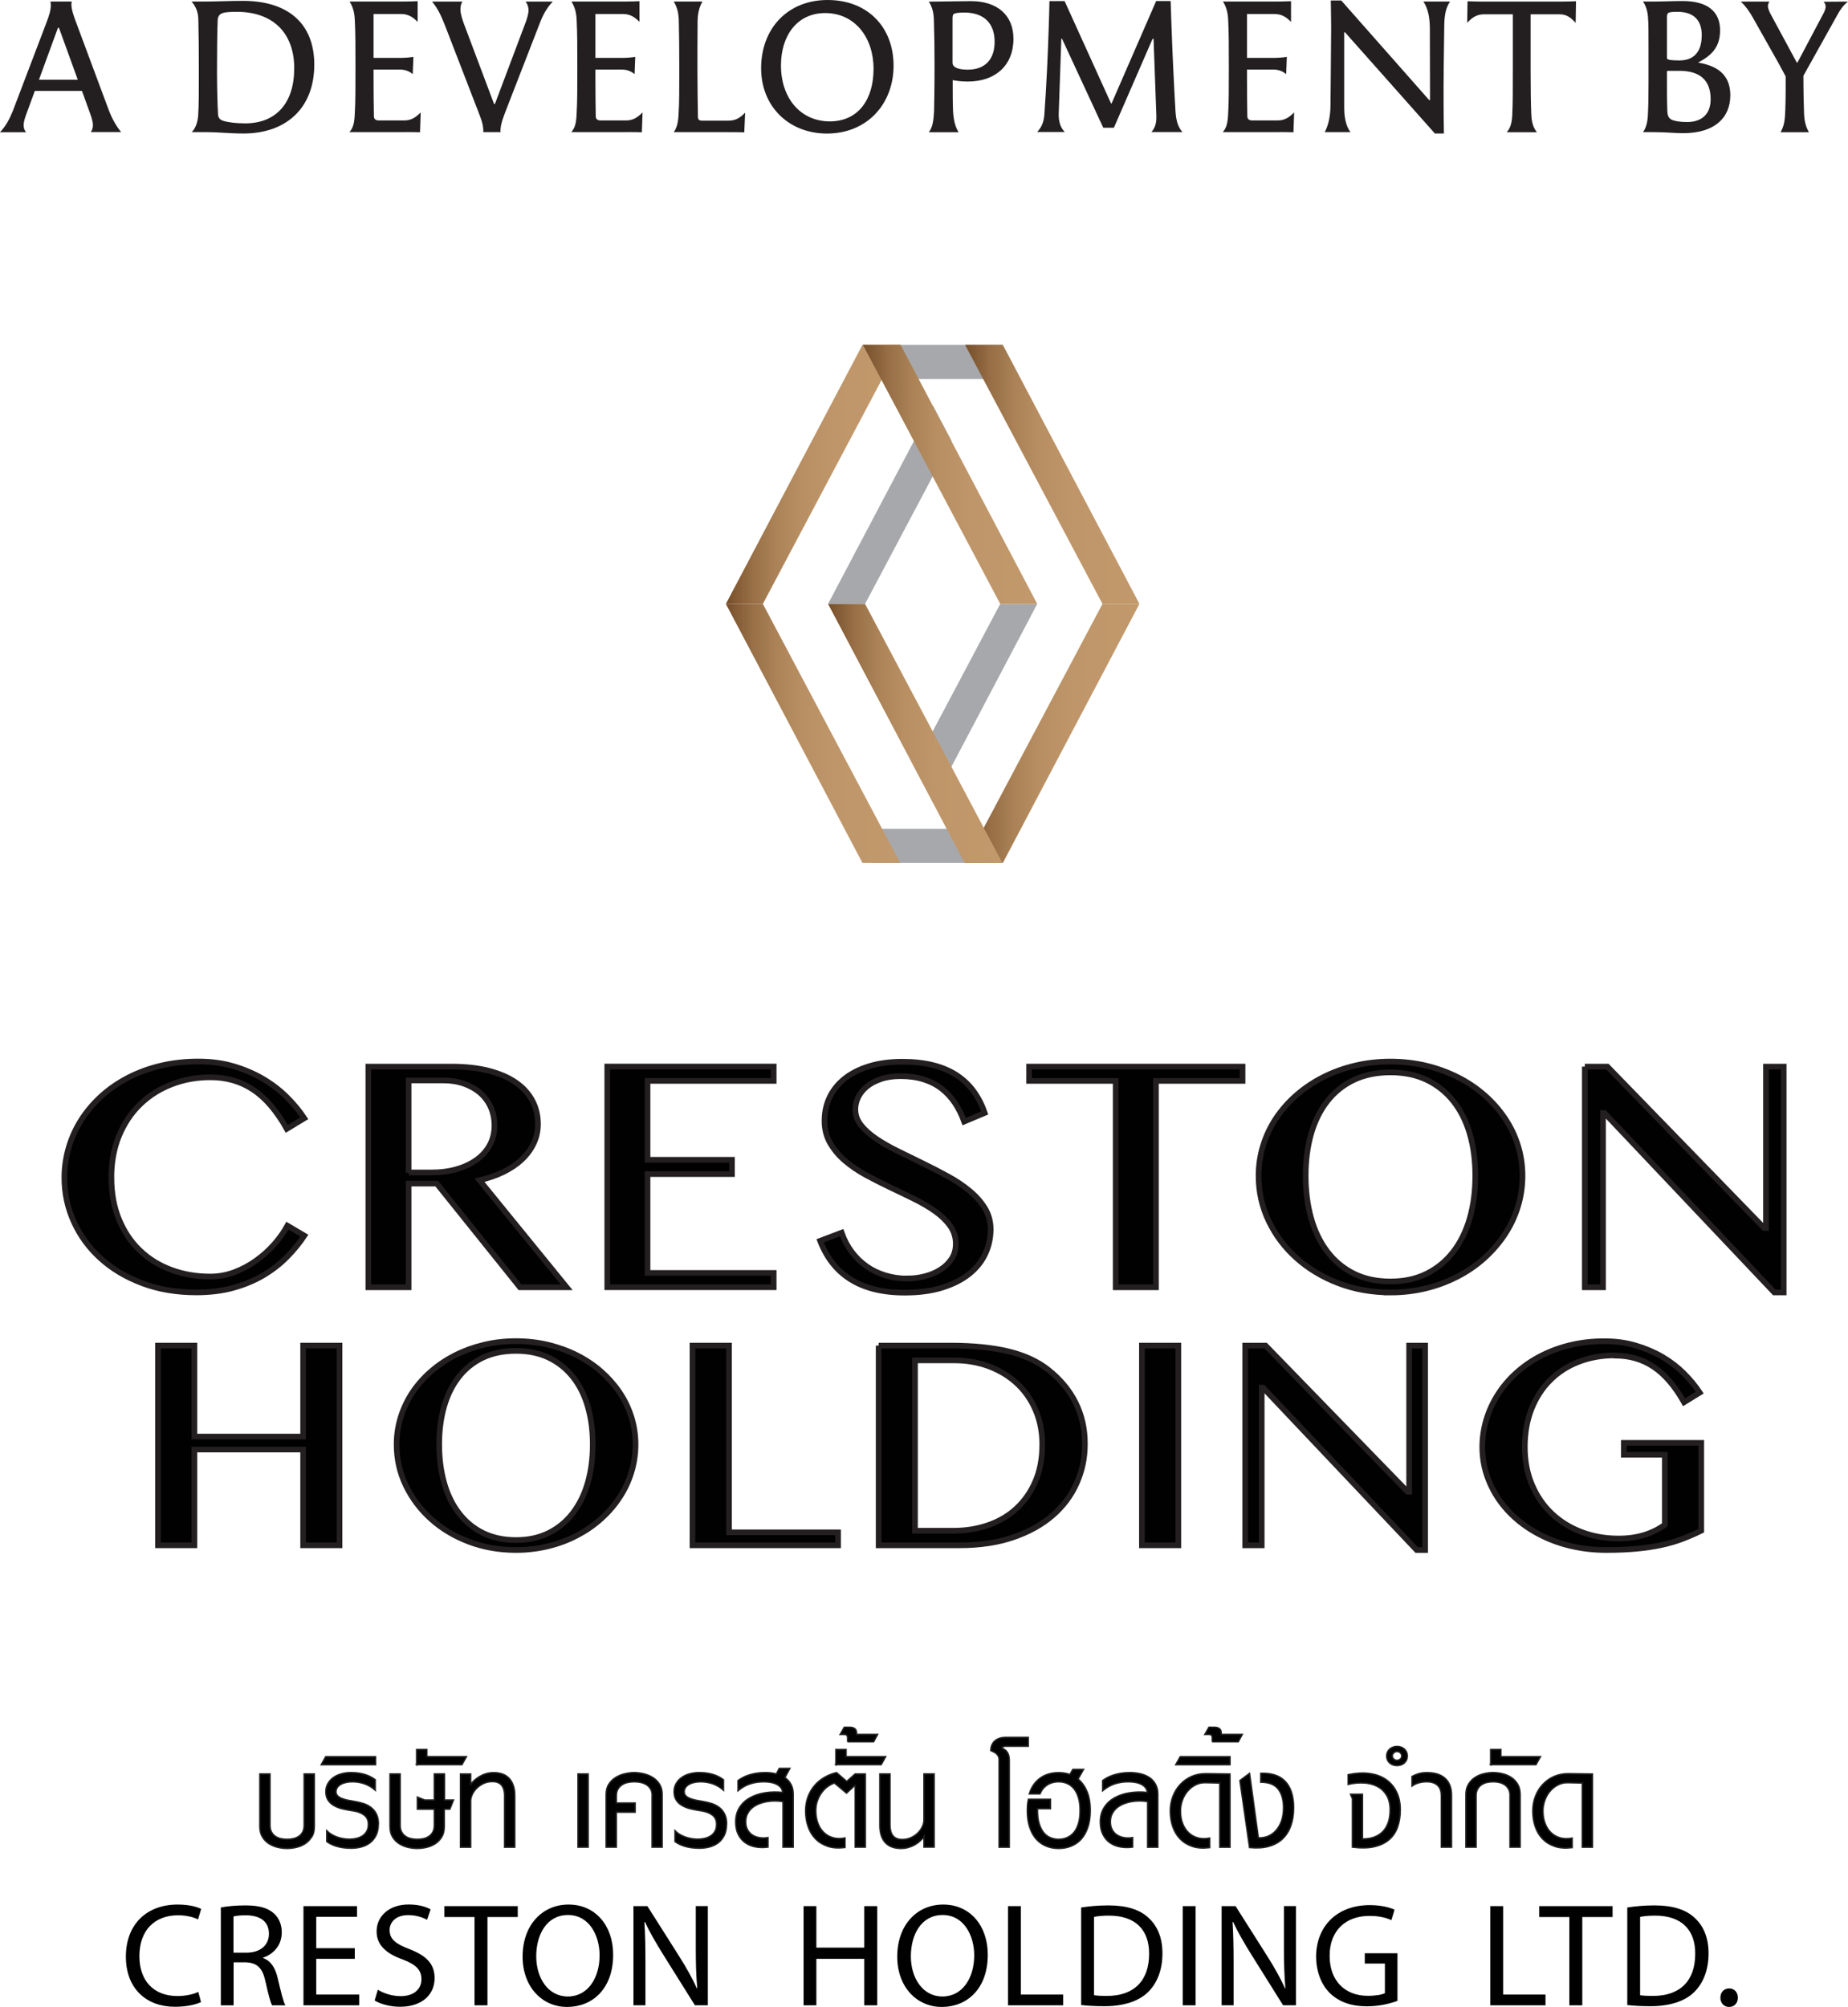 <?xml version="1.0" encoding="UTF-8"?>
<svg id="a" data-name="Layer 1" xmlns="http://www.w3.org/2000/svg" xmlns:xlink="http://www.w3.org/1999/xlink" width="69.09" height="75" viewBox="0 0 326.95 354.92">
  <defs>
    <linearGradient id="b" x1="1978.76" y1="-106.17" x2="2009.6" y2="-106.17" gradientTransform="translate(2180.35 23.53) rotate(-180)" gradientUnits="userSpaceOnUse">
      <stop offset="0" stop-color="#c2996b"/>
      <stop offset=".38" stop-color="#bf9669"/>
      <stop offset=".57" stop-color="#b88f62"/>
      <stop offset=".72" stop-color="#aa8256"/>
      <stop offset=".85" stop-color="#986f46"/>
      <stop offset=".96" stop-color="#7f5731"/>
      <stop offset="1" stop-color="#764e29"/>
    </linearGradient>
    <linearGradient id="c" y1="-60.37" y2="-60.37" xlink:href="#b"/>
    <linearGradient id="d" x1="2021.09" y1="-60.37" x2="2051.93" y2="-60.37" xlink:href="#b"/>
    <linearGradient id="e" x1="2021.09" x2="2051.93" xlink:href="#b"/>
    <linearGradient id="f" x1="1996.84" y1="-60.37" x2="2027.68" y2="-60.37" xlink:href="#b"/>
    <linearGradient id="g" x1="2003.01" x2="2033.85" xlink:href="#b"/>
  </defs>
  <g>
    <path d="m16.07,23.37c.25-.4.37-.8.37-1.23,0-.71-.34-1.66-.65-2.49l-1.29-3.57H6.16l-1.39,3.79c-.28.74-.59,1.6-.59,2.25,0,.49.12.89.43,1.26H0c1.02-1.08,1.66-2.25,2.28-3.79L8.25,3.91c.43-1.14.74-2.09.74-2.99,0-.25-.03-.46-.06-.65h3.76c-.03.15-.06.34-.06.49,0,.89.37,1.94.8,3.11l5.76,15.46c.65,1.72,1.35,2.96,2.25,4.03h-5.36Zm-2.31-9.27l-3.33-9.18h-.18l-3.36,9.18h6.87Z" fill="#231f20" stroke-width="0"/>
    <path d="m36.45,23.37h-2.53c.71-.71,1.05-1.79,1.14-2.96.12-1.69.12-4.13.12-8.04,0-3.66-.03-6.19-.09-8.93-.03-1.26-.4-2.25-1.2-3.17h2.34c2.12,0,4.4-.12,6.74-.12,7.91,0,12.63,3.94,12.63,11.27,0,7.88-5.17,12.19-12.5,12.19-2.53,0-4.56-.25-6.65-.25Zm15.61-11.24c0-6.53-4-10.04-10.16-10.04-1.45,0-2.19.09-2.59.25-.55.22-.77.65-.8,1.26-.09,1.91-.12,6.37-.12,9.05,0,3.05.09,5.79.18,7.51.03.68.31.99.89,1.2.89.28,2.34.46,3.91.46,5.45,0,8.68-3.57,8.68-9.7Z" fill="#231f20" stroke-width="0"/>
    <path d="m71.8,23.37h-9.98c.71-.8.89-1.72.95-3.36.12-1.85.12-4.56.12-8.07,0-3.76,0-6.04-.12-8.44-.06-1.26-.31-2.25-.92-3.23h9.61c.83,0,1.63-.03,2.43-.06v3.66c-.89-.89-1.69-1.39-2.93-1.39h-4.87v7.76h4.56c.89,0,1.76-.06,2.49-.18l-.12,3.05c-.68-.55-1.35-.8-2.25-.8h-4.68v1.32c0,2.74.03,5.17.06,6.9,0,.49.25.74.8.77h4.59c1.2,0,2-.52,2.89-1.42l-.12,3.51c-.83-.03-1.63-.03-2.53-.03Z" fill="#231f20" stroke-width="0"/>
    <path d="m85.49,22.85c-.03-1.08-.55-2.25-.92-3.23l-5.82-15.06c-.65-1.66-1.26-3.02-2.31-4.28h5.36c-.25.43-.34.89-.34,1.39,0,.77.34,1.82.68,2.71l5.27,14.01h.15l5.36-14.23c.31-.77.59-1.76.59-2.34,0-.52-.15-1.05-.52-1.54h4.8c-1.14,1.23-1.76,2.4-2.37,4.03l-5.91,15.21c-.43,1.14-.89,2.28-.95,3.3-.03.18-.03.37,0,.55h-3.05v-.52Z" fill="#231f20" stroke-width="0"/>
    <path d="m111.05,23.37h-9.98c.71-.8.89-1.72.95-3.36.12-1.85.12-4.56.12-8.07,0-3.76,0-6.04-.12-8.44-.06-1.26-.31-2.25-.92-3.23h9.61c.83,0,1.63-.03,2.43-.06v3.66c-.89-.89-1.69-1.39-2.93-1.39h-4.87v7.76h4.56c.89,0,1.76-.06,2.49-.18l-.12,3.05c-.68-.55-1.35-.8-2.25-.8h-4.68v1.32c0,2.74.03,5.17.06,6.9,0,.49.25.74.8.77h4.59c1.2,0,2-.52,2.89-1.42l-.12,3.51c-.83-.03-1.63-.03-2.53-.03Z" fill="#231f20" stroke-width="0"/>
    <path d="m128.87,23.37h-9.67c.55-.77.8-1.69.86-3.3.12-1.85.12-3.94.12-7.82s-.03-6.41-.09-8.81c-.06-1.26-.31-2.19-.89-3.17h5.08c-.59,1.02-.83,2.09-.86,3.48-.03,2.68-.03,5.48-.03,8.5s.06,6.5.09,8.47c.03.46.25.62.74.62h4.62c1.23,0,2-.4,2.99-1.42l-.15,3.48c-.95-.03-1.82-.03-2.8-.03Z" fill="#231f20" stroke-width="0"/>
    <path d="m134.66,12.07c0-7.02,4.68-12.07,11.76-12.07s11.67,4.8,11.67,11.61-4.71,12.01-11.79,12.01c-6.65,0-11.64-4.71-11.64-11.55Zm19.89.09c0-5.51-3.3-9.85-8.56-9.85-4.9,0-7.82,3.91-7.82,9.27,0,5.7,3.39,9.89,8.68,9.89,5.08-.03,7.7-3.97,7.7-9.3Z" fill="#231f20" stroke-width="0"/>
    <path d="m179.3,6.84c0,4.8-3.26,7.58-8.07,7.58-.99,0-1.85-.09-2.68-.25,0,2.12,0,3.85.06,5.42.09,1.6.37,2.83.99,3.79h-5.27c.65-.83.83-1.97.92-3.63.03-1.88.09-4.03.09-8.07,0-2.86-.03-5.42-.12-8.19-.03-1.23-.28-2.25-.89-3.2l2.53-.03c1.45,0,3.17-.06,4.93-.06,4.59,0,7.51,2.43,7.51,6.65Zm-3.33.55c0-3.26-1.88-5.17-5.36-5.17-1.2,0-1.76.12-1.94.31-.12.15-.15.43-.15.8v7.76c0,1.02,1.48,1.23,2.71,1.23,3.05,0,4.74-1.82,4.74-4.93Z" fill="#231f20" stroke-width="0"/>
    <path d="m184.78,20.14c.34-4.83.62-10.44.77-15.55.06-1.26.09-3.2.12-4.4h2.68l8.22,18.11h.09L204.55.18h2.56l.15,4.4c.18,5.05.43,10.32.71,15.12.12,1.63.4,2.71,1.23,3.66h-5.48c.71-.86.92-1.72.86-3.02l-.49-13.46h-.18l-6.84,15.71h-1.88l-7.3-15.74h-.12l-.46,13.24c-.03,1.48.31,2.49,1.08,3.26h-4.9c.77-.83,1.2-1.72,1.29-3.23Z" fill="#231f20" stroke-width="0"/>
    <path d="m226.31,23.37h-9.98c.71-.8.89-1.72.96-3.36.12-1.85.12-4.56.12-8.07,0-3.76,0-6.04-.12-8.44-.06-1.26-.31-2.25-.92-3.23h9.61c.83,0,1.63-.03,2.43-.06v3.66c-.89-.89-1.69-1.39-2.93-1.39h-4.86v7.76h4.56c.89,0,1.75-.06,2.49-.18l-.12,3.05c-.68-.55-1.35-.8-2.25-.8h-4.68v1.32c0,2.74.03,5.17.06,6.9,0,.49.25.74.8.77h4.59c1.2,0,2-.52,2.89-1.42l-.12,3.51c-.83-.03-1.63-.03-2.53-.03Z" fill="#231f20" stroke-width="0"/>
    <path d="m237.94,5.7h-.12v13.33c0,1.66.28,3.26,1.11,4.34h-4.56c.65-1.2,1.02-2.86,1.02-4.77.06-4.22.09-10.84.12-13.92-.03-1.51-.03-2.99-.06-4.59h1.85l15.55,17.61h.15c0-4.19-.03-8.53-.03-12.6,0-2.12-.37-3.66-1.14-4.83h4.71c-.74,1.11-.99,2.37-1.02,4.19-.06,3.76-.15,10.56-.12,14.04,0,1.69.03,3.39.06,5.11h-1.6l-15.92-17.92Z" fill="#231f20" stroke-width="0"/>
    <path d="m267.56,20.08c.09-1.76.09-3.94.09-7.85V2.53h-5.08c-1.23,0-2.06.49-2.99,1.51l.06-3.82c.83.03,1.66.06,2.53.06h14.13c.86,0,1.66-.03,2.53-.06l-.06,3.82c-.95-1.02-1.66-1.51-2.89-1.51h-5.08v10.04c0,3.17.03,5.79.12,7.67.06,1.32.31,2.31.99,3.14h-5.33c.68-.77.92-1.69.99-3.3Z" fill="#231f20" stroke-width="0"/>
    <path d="m292.77,23.37h-2.09c.55-.71.8-1.79.86-2.93.09-1.6.12-3.39.12-5.91v-5.76c0-2.93,0-4.56-.09-5.64-.06-1.08-.34-2.06-.89-2.86h1.82c1.66,0,3.57-.09,5.2-.09,4.34,0,6.62,1.82,6.62,5.17,0,3.02-1.54,4.47-3.82,5.67v.06c3.17.55,5.63,2,5.63,5.76,0,4.06-2.86,6.71-8.31,6.71-1.6,0-3.14-.18-5.05-.18Zm8.31-17.12c0-2.68-1.42-4.16-4.31-4.16-.99,0-1.45.06-1.63.22-.15.12-.22.37-.22.65v7.39c.09.15.28.18.52.25.4.06,1.02.09,1.66.09,2.71,0,3.97-1.66,3.97-4.43Zm1.57,11.3c0-3.36-1.88-4.93-5.24-5.02h-2.34c-.09,0-.15.06-.15.18v.89c0,2.16,0,4.31.06,5.88.03,1.11.28,1.57,1.11,1.82.74.22,1.57.28,2.43.28,2.4,0,4.13-1.26,4.13-4.03Z" fill="#231f20" stroke-width="0"/>
    <path d="m315.8,20.57c.09-1.39.15-3.79.12-7.05-.43-.8-.89-1.69-1.29-2.4l-4.65-8.25c-.55-.92-1.11-1.76-2-2.59h5.05c-.12.25-.25.49-.25.8,0,.46.34,1.17.58,1.6l4.53,8.38h.12l4.47-8.44c.25-.43.52-1.05.52-1.42,0-.34-.12-.65-.37-.89l4.31-.03c-.86.68-1.42,1.51-1.91,2.43l-5.97,10.69c0,2.86.06,5.17.12,6.84.09,1.45.37,2.28.86,3.14h-5.02c.43-.74.71-1.63.77-2.8Z" fill="#231f20" stroke-width="0"/>
  </g>
  <g>
    <g>
      <rect x="157.43" y="61" width="19.92" height="6.02" fill="#a7a8ab" stroke-width="0"/>
      <rect x="154.3" y="146.58" width="19.92" height="6.02" fill="#a7a8ab" stroke-width="0"/>
      <polygon points="183.51 106.8 176.96 106.8 161.71 135.56 165.04 141.83 183.51 106.8" fill="#a7a8ab" stroke-width="0"/>
      <polygon points="170.75 152.6 177.43 152.6 201.59 106.8 195.05 106.8 170.75 152.6" fill="url(#b)" stroke-width="0"/>
      <polygon points="170.75 61 177.43 61 201.59 106.8 195.05 106.8 170.75 61" fill="url(#c)" stroke-width="0"/>
      <polygon points="159.26 61 152.58 61 128.42 106.8 134.97 106.8 159.26 61" fill="url(#d)" stroke-width="0"/>
      <polygon points="159.26 152.6 152.58 152.6 128.42 106.8 134.97 106.8 159.26 152.6" fill="url(#e)" stroke-width="0"/>
      <polygon points="146.5 106.8 153.05 106.8 168.35 77.95 165.03 71.68 146.5 106.8" fill="#a7a8ab" stroke-width="0"/>
      <polygon points="152.67 61 159.35 61 183.51 106.8 176.96 106.8 152.67 61" fill="url(#f)" stroke-width="0"/>
      <polygon points="177.34 152.6 170.66 152.6 146.5 106.8 153.05 106.8 177.34 152.6" fill="url(#g)" stroke-width="0"/>
    </g>
    <g>
      <path d="m35.56,354.07c-.83.42-2.5.83-4.63.83-4.94,0-8.66-3.12-8.66-8.87s3.72-9.21,9.16-9.21c2.19,0,3.56.47,4.16.78l-.55,1.85c-.86-.42-2.08-.73-3.54-.73-4.11,0-6.84,2.63-6.84,7.23,0,4.29,2.47,7.05,6.74,7.05,1.38,0,2.78-.29,3.69-.73l.47,1.8Z" fill="#010101" stroke-width="0"/>
      <path d="m39.05,337.34c1.14-.23,2.78-.37,4.35-.37,2.42,0,3.98.44,5.07,1.43.88.78,1.38,1.98,1.38,3.33,0,2.32-1.46,3.85-3.3,4.48v.08c1.35.47,2.16,1.72,2.58,3.54.57,2.44.99,4.14,1.35,4.81h-2.34c-.29-.49-.68-2-1.17-4.19-.52-2.42-1.46-3.33-3.51-3.41h-2.13v7.6h-2.26v-17.3Zm2.26,7.99h2.32c2.42,0,3.95-1.33,3.95-3.33,0-2.26-1.64-3.25-4.03-3.28-1.09,0-1.87.1-2.24.21v6.4Z" fill="#010101" stroke-width="0"/>
      <path d="m62.77,346.42h-6.82v6.32h7.6v1.9h-9.86v-17.54h9.47v1.9h-7.21v5.54h6.82v1.87Z" fill="#010101" stroke-width="0"/>
      <path d="m66.83,351.88c1.01.62,2.5,1.14,4.06,1.14,2.32,0,3.67-1.22,3.67-2.99,0-1.64-.94-2.58-3.3-3.49-2.86-1.02-4.63-2.5-4.63-4.97,0-2.73,2.26-4.76,5.67-4.76,1.8,0,3.1.42,3.88.86l-.62,1.85c-.57-.31-1.74-.83-3.33-.83-2.39,0-3.3,1.43-3.3,2.63,0,1.64,1.07,2.45,3.49,3.38,2.97,1.14,4.47,2.58,4.47,5.15,0,2.71-2,5.05-6.14,5.05-1.69,0-3.54-.49-4.47-1.12l.57-1.9Z" fill="#010101" stroke-width="0"/>
      <path d="m83.95,339.03h-5.33v-1.93h12.98v1.93h-5.36v15.61h-2.29v-15.61Z" fill="#010101" stroke-width="0"/>
      <path d="m108.48,345.69c0,6.03-3.67,9.24-8.14,9.24s-7.88-3.59-7.88-8.9c0-5.57,3.46-9.21,8.14-9.21s7.88,3.67,7.88,8.87Zm-13.61.29c0,3.75,2.03,7.1,5.59,7.1s5.62-3.3,5.62-7.28c0-3.49-1.82-7.13-5.59-7.13s-5.62,3.46-5.62,7.31Z" fill="#010101" stroke-width="0"/>
      <path d="m112.07,354.64v-17.54h2.47l5.62,8.87c1.3,2.05,2.32,3.9,3.15,5.7l.05-.03c-.21-2.34-.26-4.47-.26-7.21v-7.34h2.13v17.54h-2.29l-5.57-8.9c-1.22-1.95-2.39-3.95-3.28-5.85l-.08.03c.13,2.21.18,4.32.18,7.23v7.49h-2.13Z" fill="#010101" stroke-width="0"/>
      <path d="m144.43,337.1v7.34h8.48v-7.34h2.29v17.54h-2.29v-8.22h-8.48v8.22h-2.26v-17.54h2.26Z" fill="#010101" stroke-width="0"/>
      <path d="m174.76,345.69c0,6.03-3.67,9.24-8.14,9.24s-7.88-3.59-7.88-8.9c0-5.57,3.46-9.21,8.14-9.21s7.88,3.67,7.88,8.87Zm-13.61.29c0,3.75,2.03,7.1,5.59,7.1s5.62-3.3,5.62-7.28c0-3.49-1.82-7.13-5.59-7.13s-5.62,3.46-5.62,7.31Z" fill="#010101" stroke-width="0"/>
      <path d="m178.35,337.1h2.26v15.64h7.49v1.9h-9.76v-17.54Z" fill="#010101" stroke-width="0"/>
      <path d="m191.28,337.34c1.38-.21,3.02-.37,4.81-.37,3.25,0,5.57.75,7.1,2.19,1.56,1.43,2.47,3.46,2.47,6.3s-.88,5.2-2.52,6.82c-1.64,1.64-4.35,2.52-7.75,2.52-1.61,0-2.97-.08-4.11-.21v-17.25Zm2.26,15.51c.57.1,1.4.13,2.29.13,4.84,0,7.47-2.71,7.47-7.44.03-4.14-2.32-6.76-7.1-6.76-1.17,0-2.06.1-2.65.23v13.84Z" fill="#010101" stroke-width="0"/>
      <path d="m211.52,337.1v17.54h-2.26v-17.54h2.26Z" fill="#010101" stroke-width="0"/>
      <path d="m216.13,354.64v-17.54h2.47l5.62,8.87c1.3,2.05,2.32,3.9,3.15,5.7l.05-.03c-.21-2.34-.26-4.47-.26-7.21v-7.34h2.13v17.54h-2.29l-5.57-8.9c-1.22-1.95-2.39-3.95-3.28-5.85l-.08.03c.13,2.21.18,4.32.18,7.23v7.49h-2.13Z" fill="#010101" stroke-width="0"/>
      <path d="m247.24,353.86c-1.01.37-3.02.96-5.38.96-2.65,0-4.84-.68-6.56-2.32-1.51-1.46-2.45-3.8-2.45-6.53.03-5.23,3.62-9.05,9.5-9.05,2.03,0,3.62.44,4.37.81l-.55,1.85c-.94-.42-2.11-.75-3.88-.75-4.27,0-7.05,2.65-7.05,7.05s2.68,7.08,6.76,7.08c1.48,0,2.5-.21,3.02-.47v-5.23h-3.56v-1.82h5.78v8.43Z" fill="#010101" stroke-width="0"/>
      <path d="m263.68,337.1h2.26v15.64h7.49v1.9h-9.76v-17.54Z" fill="#010101" stroke-width="0"/>
      <path d="m277.65,339.03h-5.33v-1.93h12.98v1.93h-5.36v15.61h-2.29v-15.61Z" fill="#010101" stroke-width="0"/>
      <path d="m287.9,337.34c1.38-.21,3.02-.37,4.81-.37,3.25,0,5.57.75,7.1,2.19,1.56,1.43,2.47,3.46,2.47,6.3s-.88,5.2-2.52,6.82c-1.64,1.64-4.35,2.52-7.75,2.52-1.61,0-2.97-.08-4.11-.21v-17.25Zm2.26,15.51c.57.1,1.4.13,2.29.13,4.84,0,7.47-2.71,7.47-7.44.03-4.14-2.32-6.76-7.1-6.76-1.17,0-2.06.1-2.65.23v13.84Z" fill="#010101" stroke-width="0"/>
      <path d="m304.37,353.29c0-.96.65-1.64,1.56-1.64s1.53.68,1.53,1.64-.6,1.64-1.56,1.64c-.91,0-1.53-.7-1.53-1.64Z" fill="#010101" stroke-width="0"/>
    </g>
    <g>
      <path d="m19.71,208.29c0,2.73.45,5.18,1.34,7.34.89,2.17,2.12,4,3.69,5.5,1.56,1.5,3.41,2.65,5.54,3.44,2.13.79,4.44,1.19,6.93,1.19,1.49,0,2.93-.27,4.31-.79,1.38-.53,2.67-1.22,3.85-2.08,1.18-.85,2.24-1.81,3.18-2.88.94-1.07,1.7-2.15,2.3-3.25l3,1.77c-.87,1.31-1.91,2.58-3.1,3.78-1.19,1.21-2.57,2.28-4.13,3.21-1.56.93-3.33,1.67-5.3,2.22-1.97.55-4.17.82-6.59.82-3.51,0-6.7-.54-9.56-1.62-2.86-1.08-5.32-2.54-7.36-4.39-2.04-1.84-3.62-4-4.74-6.46-1.12-2.46-1.68-5.07-1.68-7.81,0-1.82.26-3.61.77-5.34.51-1.74,1.25-3.37,2.22-4.89.97-1.52,2.15-2.91,3.54-4.18,1.39-1.27,2.97-2.35,4.73-3.27,1.76-.91,3.68-1.62,5.76-2.12,2.09-.5,4.31-.75,6.67-.75s4.34.28,6.24.84c1.9.56,3.64,1.3,5.2,2.22,1.56.92,2.96,1.99,4.18,3.19,1.22,1.21,2.27,2.47,3.14,3.78l-3.1,1.88c-1.77-3.16-3.75-5.47-5.94-6.93-2.19-1.46-4.71-2.19-7.57-2.19-2.45,0-4.74.41-6.86,1.24-2.13.82-3.99,2-5.57,3.53-1.59,1.53-2.83,3.39-3.74,5.58-.9,2.19-1.36,4.66-1.36,7.4Z" fill="#010101" stroke="#231f20" stroke-miterlimit="10" stroke-width="1"/>
      <path d="m65.17,188.63h14.69c2.53,0,4.76.25,6.67.75,1.92.5,3.51,1.2,4.79,2.1,1.28.9,2.24,1.98,2.89,3.22.65,1.25.97,2.6.97,4.08,0,1.22-.25,2.35-.75,3.41-.5,1.06-1.2,2.02-2.11,2.87-.9.85-2,1.59-3.27,2.21s-2.68,1.1-4.21,1.46l15.42,18.93h-8.27l-14.72-18.34h-4.98v18.34h-7.12v-39.03Zm7.12,18.72h4.12c1.6,0,3.07-.2,4.42-.59,1.35-.39,2.52-.95,3.51-1.66.99-.72,1.76-1.58,2.31-2.6.55-1.02.83-2.17.83-3.44,0-1.18-.22-2.26-.65-3.24-.44-.98-1.05-1.82-1.85-2.52-.8-.7-1.75-1.24-2.84-1.63-1.1-.39-2.29-.59-3.59-.59h-6.26v16.28Z" fill="#010101" stroke="#231f20" stroke-miterlimit="10" stroke-width="1"/>
      <path d="m136.88,188.63v2.53h-22.32v13.95h14.94v2.53h-14.94v17.48h22.32v2.53h-29.44v-39.03h29.44Z" fill="#010101" stroke="#231f20" stroke-miterlimit="10" stroke-width="1"/>
      <path d="m160.57,226.1c1.04,0,2.07-.13,3.1-.4,1.02-.26,1.94-.66,2.75-1.18.81-.52,1.46-1.16,1.95-1.91.49-.76.73-1.63.73-2.63,0-1.2-.34-2.26-1-3.19-.67-.93-1.55-1.79-2.63-2.56-1.09-.77-2.33-1.51-3.72-2.19-1.39-.69-2.81-1.37-4.26-2.06-1.45-.69-2.87-1.41-4.26-2.16-1.39-.76-2.63-1.6-3.72-2.53-1.09-.93-1.96-1.97-2.63-3.12-.67-1.15-1.01-2.47-1.01-3.96s.3-2.87.91-4.15c.61-1.28,1.5-2.38,2.67-3.31,1.17-.93,2.61-1.66,4.33-2.19,1.71-.53,3.68-.79,5.89-.79,2,0,3.79.2,5.36.59,1.57.39,2.96.97,4.15,1.74,1.19.77,2.2,1.71,3.03,2.83.83,1.12,1.5,2.41,2.01,3.89l-3.64,1.53c-.43-1.2-.97-2.29-1.63-3.28-.66-.99-1.45-1.84-2.36-2.55-.91-.71-1.97-1.25-3.18-1.63-1.2-.38-2.56-.57-4.07-.57-1.34,0-2.51.17-3.51.52-1,.34-1.84.79-2.51,1.35-.67.56-1.17,1.19-1.5,1.88-.33.7-.49,1.41-.49,2.13,0,1.02.34,1.96,1.02,2.81.68.85,1.59,1.66,2.71,2.41,1.13.76,2.41,1.49,3.85,2.19,1.44.71,2.9,1.42,4.39,2.15,1.49.73,2.95,1.48,4.39,2.27,1.44.78,2.72,1.64,3.85,2.58,1.13.93,2.03,1.95,2.71,3.06.68,1.11,1.02,2.35,1.02,3.72,0,1.55-.32,3.01-.96,4.37-.64,1.36-1.6,2.55-2.87,3.56-1.28,1.01-2.86,1.81-4.76,2.4-1.89.59-4.1.88-6.61.88-2.04,0-3.86-.21-5.46-.62-1.6-.41-3.01-1.01-4.23-1.8-1.22-.78-2.27-1.74-3.14-2.87-.87-1.13-1.59-2.42-2.14-3.87l3.8-1.44c.45,1.28,1.05,2.41,1.8,3.41.76,1,1.63,1.85,2.63,2.55,1,.7,2.11,1.23,3.34,1.6,1.22.37,2.53.56,3.91.56Z" fill="#010101" stroke="#231f20" stroke-miterlimit="10" stroke-width="1"/>
      <path d="m219.83,188.63v2.53h-15.32v36.5h-7.12v-36.5h-15.32v-2.53h37.77Z" fill="#010101" stroke="#231f20" stroke-miterlimit="10" stroke-width="1"/>
      <path d="m246.01,228.57c-3.28,0-6.34-.54-9.18-1.62-2.84-1.08-5.31-2.56-7.41-4.43-2.1-1.87-3.75-4.06-4.95-6.56-1.2-2.5-1.8-5.17-1.8-8.02,0-1.86.27-3.66.81-5.39.54-1.73,1.31-3.34,2.31-4.83,1-1.49,2.21-2.85,3.62-4.08,1.42-1.23,2.99-2.28,4.71-3.15,1.72-.87,3.59-1.55,5.59-2.03,2-.48,4.1-.72,6.29-.72s4.29.24,6.29.72c2,.48,3.87,1.16,5.6,2.03,1.73.87,3.3,1.92,4.71,3.15,1.41,1.23,2.61,2.59,3.62,4.08,1.01,1.49,1.79,3.1,2.33,4.83.54,1.73.81,3.52.81,5.39s-.27,3.7-.81,5.46c-.54,1.76-1.32,3.4-2.33,4.93-1.01,1.53-2.22,2.92-3.62,4.18-1.4,1.26-2.97,2.34-4.71,3.24-1.74.9-3.6,1.6-5.6,2.09-2,.49-4.1.74-6.29.74Zm0-1.94c2.43,0,4.57-.47,6.43-1.4,1.86-.93,3.43-2.23,4.71-3.9,1.28-1.67,2.24-3.64,2.89-5.92.65-2.28.97-4.77.97-7.48s-.32-5.15-.97-7.39c-.65-2.24-1.61-4.16-2.89-5.78-1.28-1.62-2.85-2.87-4.71-3.77-1.86-.89-4.01-1.34-6.43-1.34s-4.63.45-6.5,1.34c-1.86.89-3.43,2.15-4.69,3.77-1.27,1.62-2.22,3.55-2.86,5.78-.64,2.24-.96,4.7-.96,7.39s.32,5.2.96,7.48c.64,2.28,1.59,4.25,2.86,5.92,1.27,1.67,2.83,2.97,4.69,3.9,1.86.93,4.03,1.4,6.5,1.4Z" fill="#010101" stroke="#231f20" stroke-miterlimit="10" stroke-width="1"/>
      <path d="m280.39,188.63h3.99l27.74,28.55h.32v-28.55h3.13v39.94h-1.66l-30.04-31.73h-.26v30.82h-3.22v-39.03Z" fill="#010101" stroke="#231f20" stroke-miterlimit="10" stroke-width="1"/>
    </g>
    <g>
      <path d="m34.39,256.35v16.94h-6.44v-35.32h6.44v16.09h19.24v-16.09h6.44v35.32h-6.44v-16.94h-19.24Z" fill="#010101" stroke="#231f20" stroke-miterlimit="10" stroke-width="1"/>
      <path d="m91.29,274.12c-2.97,0-5.74-.49-8.31-1.46s-4.81-2.31-6.7-4.01c-1.9-1.7-3.39-3.68-4.48-5.94-1.09-2.26-1.63-4.68-1.63-7.26,0-1.69.25-3.31.74-4.87s1.19-3.02,2.09-4.37c.91-1.35,2-2.58,3.28-3.69,1.28-1.11,2.7-2.06,4.26-2.85,1.56-.79,3.25-1.4,5.06-1.84,1.81-.43,3.71-.65,5.69-.65s3.88.22,5.69.65c1.81.44,3.5,1.05,5.07,1.84,1.57.79,2.99,1.74,4.26,2.85,1.27,1.11,2.36,2.34,3.28,3.69.91,1.35,1.62,2.81,2.11,4.37.49,1.56.74,3.19.74,4.87s-.25,3.35-.74,4.94c-.49,1.59-1.19,3.08-2.11,4.46-.91,1.39-2.01,2.65-3.28,3.78-1.27,1.14-2.69,2.11-4.26,2.93-1.57.82-3.26,1.45-5.07,1.89-1.81.44-3.71.67-5.69.67Zm0-1.76c2.2,0,4.14-.42,5.82-1.27,1.69-.84,3.11-2.02,4.26-3.53,1.16-1.51,2.03-3.29,2.62-5.35.59-2.06.88-4.32.88-6.77s-.29-4.66-.88-6.69c-.59-2.03-1.46-3.77-2.62-5.23-1.16-1.46-2.58-2.6-4.26-3.41-1.69-.81-3.63-1.21-5.82-1.21s-4.19.4-5.88,1.21c-1.69.81-3.1,1.94-4.25,3.41-1.15,1.47-2.01,3.21-2.59,5.23-.58,2.02-.87,4.25-.87,6.69s.29,4.71.87,6.77c.58,2.06,1.44,3.84,2.59,5.35,1.15,1.51,2.56,2.69,4.25,3.53,1.69.84,3.65,1.27,5.88,1.27Z" fill="#010101" stroke="#231f20" stroke-miterlimit="10" stroke-width="1"/>
      <path d="m122.53,237.97h6.44v33.03h19.3v2.29h-25.75v-35.32Z" fill="#010101" stroke="#231f20" stroke-miterlimit="10" stroke-width="1"/>
      <path d="m155.45,237.97h12.77c3.93,0,7.31.34,10.14,1.01,2.83.68,5.19,1.76,7.08,3.25,2.16,1.7,3.78,3.66,4.87,5.86,1.09,2.2,1.63,4.61,1.63,7.22s-.49,4.82-1.46,7.01c-.97,2.18-2.4,4.09-4.28,5.71-1.88,1.62-4.2,2.91-6.96,3.85-2.76.94-5.93,1.41-9.49,1.41h-14.3v-35.32Zm6.44,32.74h6.85c2.16,0,4.19-.33,6.1-.99,1.91-.66,3.57-1.63,4.98-2.93s2.53-2.89,3.35-4.78c.82-1.89,1.23-4.08,1.23-6.57,0-2.18-.39-4.19-1.16-6.01-.77-1.82-1.85-3.39-3.24-4.7-1.39-1.31-3.04-2.33-4.96-3.06-1.92-.73-4.01-1.09-6.28-1.09h-6.88v30.13Z" fill="#010101" stroke="#231f20" stroke-miterlimit="10" stroke-width="1"/>
      <path d="m202.03,237.97h6.44v35.32h-6.44v-35.32Z" fill="#010101" stroke="#231f20" stroke-miterlimit="10" stroke-width="1"/>
      <path d="m220.3,237.97h3.61l25.11,25.84h.29v-25.84h2.83v36.15h-1.5l-27.19-28.72h-.23v27.89h-2.92v-35.32Z" fill="#010101" stroke="#231f20" stroke-miterlimit="10" stroke-width="1"/>
      <path d="m285.72,239.7c-2.31,0-4.45.38-6.4,1.13-1.96.75-3.64,1.84-5.06,3.25s-2.52,3.12-3.31,5.11c-.79,2-1.18,4.23-1.18,6.7s.43,4.73,1.29,6.73c.86,2,2.03,3.7,3.53,5.1,1.49,1.4,3.25,2.48,5.27,3.24,2.02.76,4.19,1.13,6.5,1.13,1.68,0,3.19-.21,4.54-.63s2.56-1.02,3.64-1.8v-12.39h-7.25v-2.1h13.7v15.53c-1.12.55-2.24,1.04-3.38,1.47-1.14.43-2.36.78-3.68,1.07-1.32.28-2.77.5-4.35.65s-3.37.23-5.37.23c-2.12,0-4.13-.22-6.04-.65-1.91-.43-3.67-1.05-5.3-1.85-1.63-.8-3.1-1.75-4.41-2.86-1.31-1.11-2.42-2.34-3.34-3.69-.91-1.35-1.62-2.8-2.12-4.34-.5-1.54-.75-3.15-.75-4.82s.24-3.26.71-4.83c.47-1.57,1.15-3.05,2.04-4.45.89-1.39,1.96-2.67,3.24-3.82,1.27-1.15,2.71-2.15,4.31-2.98,1.6-.83,3.34-1.48,5.23-1.94,1.89-.46,3.89-.69,6.01-.69s3.9.25,5.62.76c1.72.51,3.29,1.18,4.71,2.01,1.42.83,2.67,1.8,3.77,2.89,1.1,1.09,2.04,2.23,2.83,3.42l-2.77,1.71c-1.62-2.86-3.41-4.95-5.39-6.27-1.97-1.32-4.24-1.98-6.8-1.98Z" fill="#010101" stroke="#231f20" stroke-miterlimit="10" stroke-width="1"/>
    </g>
    <g>
      <path d="m55.11,324.89c-.31.5-.7.89-1.16,1.19-.47.3-.99.51-1.55.63-.57.13-1.11.19-1.62.19s-1.03-.06-1.6-.19c-.57-.13-1.09-.34-1.56-.63-.47-.3-.87-.69-1.18-1.19-.31-.5-.47-1.12-.47-1.87v-9.3h1.8v9.09c0,.49.09.89.27,1.2.18.32.41.57.7.76s.61.32.97.4c.36.07.72.11,1.09.11s.71-.04,1.07-.11c.36-.07.68-.21.97-.4.29-.19.52-.44.7-.76.18-.32.27-.72.27-1.2v-9.09h1.8v9.3c0,.75-.15,1.37-.46,1.87Z" fill="#010101" stroke="#221f20" stroke-miterlimit="10" stroke-width=".25"/>
      <path d="m66.93,322.59c0,.78-.13,1.44-.4,1.98-.27.54-.62.98-1.06,1.32-.44.34-.95.58-1.53.74-.58.15-1.18.23-1.82.23-.56,0-1.07-.04-1.53-.11-.46-.07-.86-.17-1.21-.28-.35-.12-.65-.24-.91-.38-.26-.14-.48-.27-.66-.41v-1.91c.49.49,1.1.85,1.82,1.11.72.25,1.46.38,2.21.38.39,0,.78-.04,1.17-.13.4-.08.76-.23,1.08-.43s.58-.47.78-.81c.2-.33.3-.75.3-1.26,0-.71-.24-1.25-.73-1.62-.48-.37-1.12-.63-1.9-.75-.58-.08-1.16-.19-1.74-.31-.58-.12-1.1-.3-1.57-.55-.47-.24-.85-.56-1.14-.97-.29-.4-.44-.93-.44-1.58,0-.53.12-1,.36-1.42.24-.42.56-.77.96-1.06.4-.29.87-.51,1.4-.66.53-.15,1.09-.23,1.69-.23s1.12.04,1.57.12c.45.08.85.18,1.2.31.35.13.65.26.9.41.25.15.47.29.66.43v1.85c-.53-.48-1.15-.85-1.84-1.11-.7-.25-1.44-.38-2.22-.38-.36,0-.72.04-1.07.11s-.66.18-.93.33-.49.34-.65.56c-.16.23-.24.49-.24.78s.1.52.29.71.45.35.77.47c.32.13.67.23,1.07.31.4.08.8.15,1.2.21.57.09,1.11.23,1.62.4.5.17.95.42,1.33.73.38.31.68.7.9,1.16s.33,1.03.33,1.69Z" fill="#010101" stroke="#221f20" stroke-miterlimit="10" stroke-width=".25"/>
      <path d="m57.63,310.67h8.81v1.42h-9.61l.8-1.42Z" fill="#010101" stroke="#221f20" stroke-miterlimit="10" stroke-width=".25"/>
      <path d="m78.6,319.97v3.05c0,.75-.15,1.37-.46,1.87-.31.5-.7.89-1.16,1.19-.47.3-.99.51-1.55.63-.57.13-1.11.19-1.62.19s-1.03-.06-1.6-.19c-.57-.13-1.09-.34-1.56-.63-.47-.3-.87-.69-1.18-1.19-.31-.5-.47-1.12-.47-1.87v-9.3h1.8v9.09c0,.49.09.89.27,1.2.18.32.41.57.7.76s.61.32.97.4c.36.07.72.11,1.09.11s.71-.04,1.07-.11c.36-.07.68-.21.97-.4.29-.19.52-.44.7-.76.18-.32.27-.72.27-1.2v-2.85h-3v-2.14l1.31.52h1.69v-4.63h1.8v4.63h1.59l-.64,1.61h-.95Z" fill="#010101" stroke="#221f20" stroke-miterlimit="10" stroke-width=".25"/>
      <path d="m73.71,312.09v-2.69h1.81v1.26h7.01l-.8,1.42h-8.03Z" fill="#010101" stroke="#221f20" stroke-miterlimit="10" stroke-width=".25"/>
      <path d="m89.28,317.64c0-.82-.17-1.46-.52-1.9-.35-.44-.9-.66-1.65-.66-.58,0-1.11.11-1.58.34-.47.23-.87.51-1.21.85-.34.34-.6.71-.78,1.11-.18.4-.27.78-.27,1.14v8.16h-1.8v-12.95h1.8v1.8c.2-.23.43-.47.7-.71s.58-.46.91-.66c.34-.2.71-.36,1.13-.48.41-.13.86-.19,1.35-.19.53,0,1.03.08,1.48.23.46.15.85.4,1.18.73.33.33.59.75.77,1.26.19.51.28,1.12.28,1.83v9.14h-1.8v-9.03Z" fill="#010101" stroke="#221f20" stroke-miterlimit="10" stroke-width=".25"/>
      <path d="m102.26,313.72h1.8v12.95h-1.8v-12.95Z" fill="#010101" stroke="#221f20" stroke-miterlimit="10" stroke-width=".25"/>
      <path d="m115.39,317.58c0-.48-.1-.89-.29-1.2-.19-.32-.44-.57-.75-.76s-.65-.32-1.02-.4-.74-.11-1.11-.11-.73.04-1.11.11c-.38.07-.71.21-1.02.4-.3.19-.55.44-.75.76-.2.32-.3.72-.3,1.2v1.28h3.33v1.63h-3.33v6.18h-1.8v-9.3c0-.74.16-1.36.49-1.85.33-.5.74-.89,1.23-1.19.49-.3,1.03-.52,1.62-.65.58-.13,1.12-.2,1.62-.2s1.06.07,1.64.2c.58.13,1.12.35,1.61.65s.9.7,1.22,1.19c.32.5.48,1.11.48,1.85v9.3h-1.78v-9.09Z" fill="#010101" stroke="#221f20" stroke-miterlimit="10" stroke-width=".25"/>
      <path d="m128.54,322.59c0,.78-.13,1.44-.4,1.98-.27.54-.62.98-1.06,1.32-.44.34-.95.58-1.53.74-.58.15-1.18.23-1.82.23-.56,0-1.07-.04-1.53-.11-.46-.07-.86-.17-1.21-.28-.35-.12-.65-.24-.91-.38-.26-.14-.48-.27-.66-.41v-1.91c.49.49,1.1.85,1.82,1.11.72.25,1.46.38,2.21.38.39,0,.78-.04,1.17-.13.4-.08.76-.23,1.08-.43s.58-.47.78-.81c.2-.33.3-.75.3-1.26,0-.71-.24-1.25-.73-1.62-.48-.37-1.12-.63-1.9-.75-.58-.08-1.16-.19-1.74-.31-.58-.12-1.1-.3-1.57-.55-.47-.24-.85-.56-1.14-.97-.29-.4-.44-.93-.44-1.58,0-.53.12-1,.36-1.42.24-.42.56-.77.96-1.06.4-.29.87-.51,1.4-.66.53-.15,1.09-.23,1.69-.23s1.12.04,1.57.12c.45.08.85.18,1.2.31.35.13.65.26.9.41.25.15.47.29.66.43v1.85c-.53-.48-1.15-.85-1.84-1.11-.7-.25-1.44-.38-2.22-.38-.36,0-.72.04-1.07.11s-.66.18-.93.33-.49.34-.65.56c-.16.23-.24.49-.24.78s.1.52.29.71.45.35.77.47c.32.13.67.23,1.07.31.4.08.8.15,1.2.21.57.09,1.11.23,1.62.4.5.17.95.42,1.33.73.38.31.68.7.9,1.16s.33,1.03.33,1.69Z" fill="#010101" stroke="#221f20" stroke-miterlimit="10" stroke-width=".25"/>
      <path d="m138.51,318.61c-.45-.07-.92-.11-1.42-.11s-.99.04-1.48.13c-.49.09-.96.23-1.4.41-.44.19-.83.42-1.17.71-.34.29-.61.64-.81,1.04s-.3.87-.3,1.4c0,.56.11,1.04.34,1.43.22.4.52.71.89.93.37.23.79.38,1.26.45.47.07.95.07,1.45-.02v1.68c-.77.11-1.5.09-2.19-.03-.69-.13-1.3-.37-1.82-.74-.52-.37-.94-.86-1.24-1.47-.31-.61-.46-1.35-.46-2.23,0-.98.23-1.82.68-2.53.45-.71,1.06-1.28,1.83-1.71.77-.43,1.65-.73,2.65-.89,1-.16,2.05-.19,3.16-.07-.06-.6-.39-1.06-.99-1.39-.6-.33-1.39-.49-2.37-.49-.84,0-1.64.12-2.39.36s-1.47.65-2.16,1.22v-1.8c.25-.18.53-.35.84-.52.31-.17.67-.32,1.06-.45.4-.13.84-.24,1.32-.32.48-.08,1.02-.12,1.62-.12.69,0,1.34.08,1.95.24l.5-.98h1.89l-.89,1.63c.45.31.8.7,1.07,1.18.27.48.4,1.07.4,1.76v9.36h-1.8v-8.07Z" fill="#010101" stroke="#221f20" stroke-miterlimit="10" stroke-width=".25"/>
      <path d="m151.3,315.7l-1.53,1.42-2.14-1.79c-.44.15-.85.37-1.25.66-.4.3-.74.66-1.05,1.08-.3.43-.54.91-.73,1.44-.18.53-.27,1.11-.27,1.73,0,.82.13,1.56.38,2.22.25.66.6,1.2,1.06,1.64.46.43,1,.74,1.63.91.63.17,1.33.19,2.1.04v1.68c-1.18.15-2.2.08-3.07-.21-.87-.29-1.59-.74-2.17-1.34s-1.01-1.33-1.3-2.18c-.29-.85-.43-1.77-.43-2.75,0-.89.14-1.7.41-2.44.27-.74.65-1.4,1.13-1.98.48-.58,1.06-1.06,1.73-1.46s1.4-.7,2.2-.89l1.8,1.57,1.5-1.33h1.8v12.95h-1.8v-10.98Z" fill="#010101" stroke="#221f20" stroke-miterlimit="10" stroke-width=".25"/>
      <path d="m147.88,312.09v-2.69h1.81v1.26h7.01l-.8,1.42h-8.03Z" fill="#010101" stroke="#221f20" stroke-miterlimit="10" stroke-width=".25"/>
      <path d="m149.96,308.04v-.68c0-.19-.04-.34-.12-.45-.08-.11-.22-.17-.43-.17h-.77l.73-1.28h.89c.85,0,1.28.33,1.28,1v.28h3.72l-.7,1.3h-4.61Z" fill="#010101" stroke="#221f20" stroke-miterlimit="10" stroke-width=".25"/>
      <path d="m163.46,324.86c-.2.24-.43.48-.7.73s-.57.46-.91.66-.72.35-1.14.47c-.42.12-.86.18-1.34.18-.53,0-1.03-.08-1.48-.23s-.85-.39-1.18-.72c-.33-.33-.59-.75-.77-1.26s-.28-1.13-.28-1.84v-9.13h1.8v9.03c0,.82.17,1.46.52,1.9.35.44.9.66,1.65.66.57,0,1.1-.11,1.57-.33s.88-.5,1.22-.85c.34-.34.6-.71.78-1.12.18-.4.27-.78.27-1.14v-8.16h1.8v12.95h-1.8v-1.82Z" fill="#010101" stroke="#221f20" stroke-miterlimit="10" stroke-width=".25"/>
      <path d="m177.48,308.89c-.13.06-.2.14-.2.26.17.08.33.18.48.28s.29.24.41.4c.11.16.21.35.28.59.07.23.11.51.11.84v15.42h-1.8v-15.48c0-.23-.04-.43-.12-.59s-.19-.31-.33-.44c-.14-.13-.29-.23-.47-.32s-.36-.18-.55-.26c0-.32.05-.62.16-.9.1-.28.27-.53.48-.74.22-.21.5-.38.84-.51.34-.13.74-.19,1.21-.19h3.94v1.57h-4.03c-.15,0-.28.03-.41.09Z" fill="#010101" stroke="#221f20" stroke-miterlimit="10" stroke-width=".25"/>
      <path d="m192.89,320.19c0,1.17-.15,2.18-.45,3.03-.3.85-.7,1.54-1.2,2.09-.51.54-1.1.94-1.78,1.2-.68.26-1.41.39-2.18.39s-1.46-.13-2.13-.39c-.67-.26-1.26-.66-1.76-1.2-.5-.54-.9-1.24-1.19-2.09-.3-.85-.45-1.86-.45-3.03,0-.28.01-.57.03-.87.02-.3.07-.66.16-1.11h3.91v1.66h-2.3v.32c0,.88.09,1.63.28,2.27.19.64.45,1.16.77,1.58s.72.73,1.18.93.96.31,1.5.31,1.06-.1,1.53-.31c.47-.21.87-.52,1.21-.93s.6-.94.79-1.58c.19-.64.28-1.39.28-2.27s-.09-1.6-.28-2.24c-.19-.64-.45-1.17-.79-1.59-.34-.42-.74-.74-1.21-.94-.47-.21-.98-.31-1.53-.31-.75,0-1.41.18-1.98.55-.57.36-1.01.89-1.31,1.59h-1.89c.21-.66.49-1.23.84-1.71.35-.47.76-.86,1.22-1.17.46-.31.95-.53,1.48-.67.53-.14,1.08-.21,1.64-.21.73,0,1.4.11,2.01.33l.52-.9h1.89l-.97,1.71c.66.54,1.18,1.26,1.57,2.17.39.91.59,2.04.59,3.4Z" fill="#010101" stroke="#221f20" stroke-miterlimit="10" stroke-width=".25"/>
      <path d="m203.03,318.61c-.45-.07-.92-.11-1.42-.11s-1,.04-1.48.13c-.49.09-.96.23-1.4.41-.44.19-.83.42-1.17.71s-.61.64-.81,1.04-.3.87-.3,1.4c0,.56.11,1.04.34,1.43.22.4.52.71.89.93.37.23.79.38,1.26.45.47.07.95.07,1.45-.02v1.68c-.77.11-1.5.09-2.2-.03-.69-.13-1.3-.37-1.82-.74-.52-.37-.94-.86-1.24-1.47-.31-.61-.46-1.35-.46-2.23,0-.98.23-1.82.68-2.53.45-.71,1.06-1.28,1.83-1.71.77-.43,1.65-.73,2.65-.89,1-.16,2.05-.19,3.16-.07-.06-.6-.39-1.06-.99-1.39-.6-.33-1.39-.49-2.37-.49-.84,0-1.64.12-2.39.36-.75.24-1.47.65-2.16,1.22v-1.8c.25-.18.53-.35.84-.52.31-.17.67-.32,1.06-.45.4-.13.84-.24,1.32-.32.48-.08,1.02-.12,1.62-.12s1.22.07,1.8.2c.59.13,1.11.35,1.58.65s.84.7,1.12,1.19.42,1.09.42,1.8v9.36h-1.8v-8.07Z" fill="#010101" stroke="#221f20" stroke-miterlimit="10" stroke-width=".25"/>
      <path d="m215.82,315.33l-2.56-.06c-.63-.01-1.21.12-1.74.39-.54.27-1,.64-1.4,1.1-.4.46-.71,1-.93,1.61s-.34,1.24-.34,1.89c0,.82.12,1.56.38,2.22.25.66.6,1.2,1.06,1.64.46.43,1,.74,1.63.91.63.17,1.33.19,2.1.04v1.68c-1.18.15-2.2.08-3.07-.21s-1.59-.74-2.17-1.34c-.58-.6-1.01-1.33-1.3-2.18s-.43-1.77-.43-2.75c0-.91.15-1.76.46-2.57.31-.81.74-1.51,1.3-2.11.56-.6,1.22-1.07,2-1.42.78-.34,1.63-.51,2.57-.5l4.23.06v12.95h-1.8v-11.34Z" fill="#010101" stroke="#221f20" stroke-miterlimit="10" stroke-width=".25"/>
      <path d="m208.81,310.67h8.81v1.42h-9.61l.8-1.42Z" fill="#010101" stroke="#221f20" stroke-miterlimit="10" stroke-width=".25"/>
      <path d="m214.48,308.04v-.68c0-.19-.04-.34-.12-.45-.08-.11-.22-.17-.43-.17h-.77l.73-1.28h.89c.85,0,1.28.33,1.28,1v.28h3.72l-.7,1.3h-4.61Z" fill="#010101" stroke="#221f20" stroke-miterlimit="10" stroke-width=".25"/>
      <path d="m228.87,319.72c0,1.17-.16,2.22-.49,3.15-.33.93-.81,1.7-1.46,2.32-.65.62-1.46,1.07-2.44,1.34-.98.27-2.11.34-3.41.21l-1.7-11.85,1.7-1.27,1.56,11.4c.63.03,1.21-.07,1.75-.3.54-.23,1.01-.58,1.41-1.04.4-.46.72-1.02.95-1.69s.34-1.43.34-2.29c0-1.44-.33-2.56-.98-3.35-.65-.79-1.67-1.17-3.05-1.16v-1.58c.89-.04,1.69.05,2.41.27.72.22,1.33.58,1.84,1.08.51.5.89,1.14,1.16,1.93.27.79.41,1.72.41,2.81Z" fill="#010101" stroke="#221f20" stroke-miterlimit="10" stroke-width=".25"/>
      <path d="m247.74,320.06c0,1.14-.16,2.16-.48,3.06-.32.9-.83,1.65-1.52,2.24-.69.59-1.57,1-2.63,1.24-1.07.24-2.35.26-3.84.07v-8.59l-.33-.77h2.11v7.91c.82,0,1.54-.12,2.16-.36s1.12-.59,1.53-1.04c.41-.45.71-.99.91-1.62s.3-1.34.3-2.14c0-1-.2-1.84-.59-2.52-.4-.68-.93-1.2-1.61-1.57-.68-.37-1.47-.59-2.37-.65s-1.86.02-2.87.25v-1.72c1.38-.29,2.63-.36,3.77-.21,1.13.16,2.11.51,2.91,1.06.81.55,1.43,1.28,1.88,2.18.45.91.67,1.97.67,3.18Z" fill="#010101" stroke="#221f20" stroke-miterlimit="10" stroke-width=".25"/>
      <path d="m248.99,310.54c0,.51-.17.91-.52,1.23-.34.31-.78.47-1.31.47s-.97-.16-1.31-.47c-.34-.31-.52-.72-.52-1.23,0-.24.05-.47.14-.67s.22-.38.38-.53.35-.26.58-.35c.22-.08.47-.13.73-.13.53,0,.97.16,1.31.47.34.32.52.72.52,1.2Zm-1,0c0-.21-.08-.39-.24-.55s-.36-.23-.59-.23-.41.08-.58.23-.25.33-.25.55.08.39.25.55.36.23.58.23c.23,0,.42-.08.59-.23s.24-.33.24-.55Z" fill="#010101" stroke="#221f20" stroke-miterlimit="10" stroke-width=".25"/>
      <path d="m255,317.5c0-.33-.05-.64-.14-.93-.09-.29-.24-.54-.45-.76-.2-.22-.47-.39-.8-.51-.33-.13-.73-.19-1.2-.19s-.91.06-1.34.17-.84.3-1.26.58v-1.69c.32-.18.69-.34,1.11-.47.42-.14.92-.21,1.52-.21.82,0,1.51.11,2.07.32.56.22,1.01.51,1.34.87s.58.79.73,1.26c.15.48.22.98.22,1.49v9.24h-1.8v-9.17Z" fill="#010101" stroke="#221f20" stroke-miterlimit="10" stroke-width=".25"/>
      <path d="m267.16,317.58c0-.48-.09-.89-.27-1.2-.18-.32-.42-.57-.71-.76-.29-.19-.61-.32-.97-.4s-.7-.11-1.05-.11-.7.04-1.05.11-.68.21-.97.4-.52.44-.71.76c-.19.32-.28.72-.28,1.2v9.09h-1.8v-9.3c0-.74.16-1.36.48-1.86s.71-.9,1.19-1.2c.47-.3.99-.51,1.55-.64.56-.13,1.09-.19,1.59-.19s1.05.06,1.61.19c.56.13,1.08.34,1.55.64.47.3.86.7,1.17,1.2s.46,1.12.46,1.86v9.3h-1.8v-9.09Z" fill="#010101" stroke="#221f20" stroke-miterlimit="10" stroke-width=".25"/>
      <path d="m263.73,312.09v-2.69h1.81v1.26h7.01l-.8,1.42h-8.03Z" fill="#010101" stroke="#221f20" stroke-miterlimit="10" stroke-width=".25"/>
      <path d="m279.95,315.33l-2.56-.06c-.63-.01-1.21.12-1.74.39-.54.27-1,.64-1.4,1.1-.4.46-.71,1-.93,1.61s-.34,1.24-.34,1.89c0,.82.12,1.56.38,2.22.25.66.6,1.2,1.06,1.64.46.43,1,.74,1.63.91.63.17,1.33.19,2.1.04v1.68c-1.18.15-2.2.08-3.07-.21s-1.59-.74-2.17-1.34c-.58-.6-1.01-1.33-1.3-2.18s-.43-1.77-.43-2.75c0-.91.15-1.76.46-2.57.31-.81.74-1.51,1.3-2.11.56-.6,1.22-1.07,2-1.42.78-.34,1.63-.51,2.57-.5l4.23.06v12.95h-1.8v-11.34Z" fill="#010101" stroke="#221f20" stroke-miterlimit="10" stroke-width=".25"/>
    </g>
  </g>
</svg>